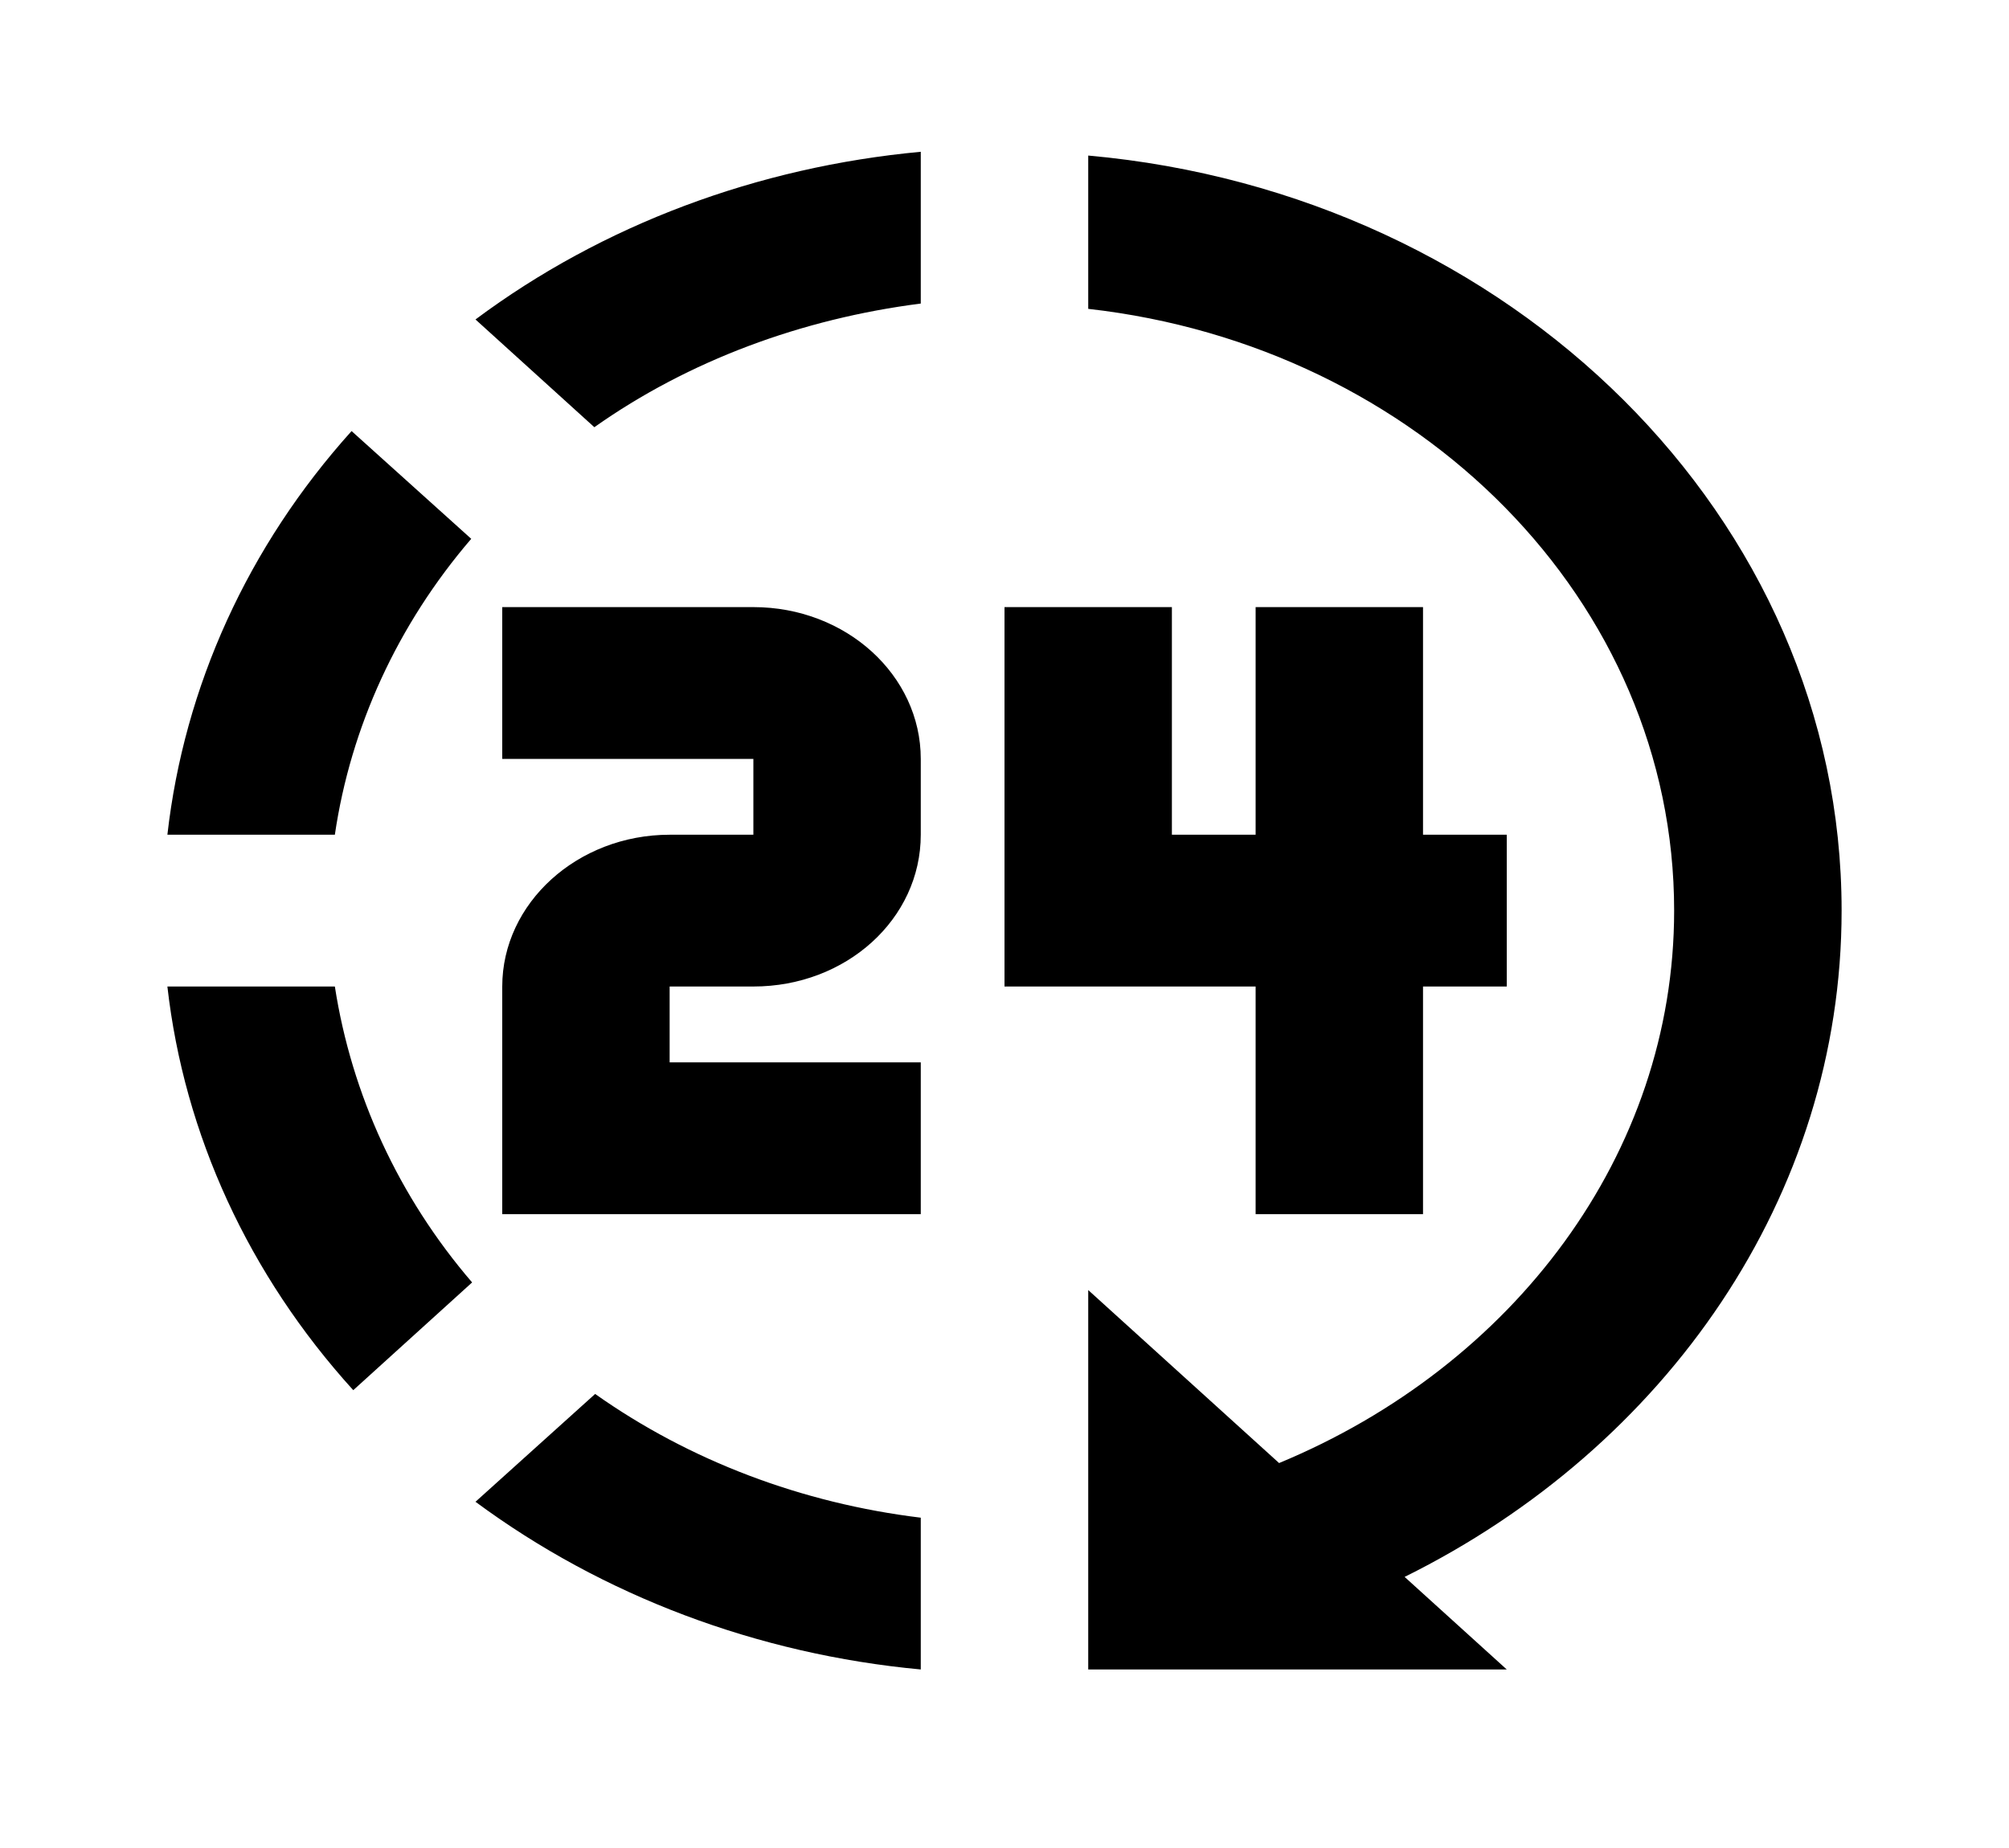 <?xml version="1.0" encoding="UTF-8"?> <svg xmlns="http://www.w3.org/2000/svg" width="25" height="23" viewBox="0 0 25 23" fill="none"><path d="M13.542 1.936V3.844C17.656 4.307 20.833 7.48 20.833 11.333C20.833 14.365 18.833 17 15.917 18.209L13.542 16.056V20.778H18.75L17.479 19.626C20.739 18.011 22.917 14.884 22.917 11.333C22.917 6.441 18.802 2.408 13.542 1.936ZM11.458 1.889C9.427 2.078 7.5 2.796 5.917 3.976L7.396 5.317C8.573 4.486 9.979 3.967 11.458 3.778V1.889ZM4.375 5.365C3.083 6.8 2.292 8.547 2.083 10.389H4.167C4.364 9.048 4.948 7.773 5.864 6.706L4.375 5.365ZM6.25 7.556V9.445H9.375V10.389H8.333C7.187 10.389 6.25 11.239 6.25 12.278V15.111H11.458V13.222H8.333V12.278H9.375C10.531 12.278 11.458 11.437 11.458 10.389V9.445C11.458 8.406 10.531 7.556 9.375 7.556H6.25ZM12.5 7.556V12.278H15.625V15.111H17.708V12.278H18.75V10.389H17.708V7.556H15.625V10.389H14.583V7.556H12.5ZM2.083 12.278C2.292 14.12 3.094 15.867 4.396 17.302L5.875 15.961C4.958 14.894 4.375 13.619 4.167 12.278H2.083ZM7.406 17.349L5.917 18.691C7.5 19.862 9.427 20.589 11.458 20.778V18.889C9.979 18.709 8.583 18.181 7.406 17.349Z" fill="black"></path></svg> 